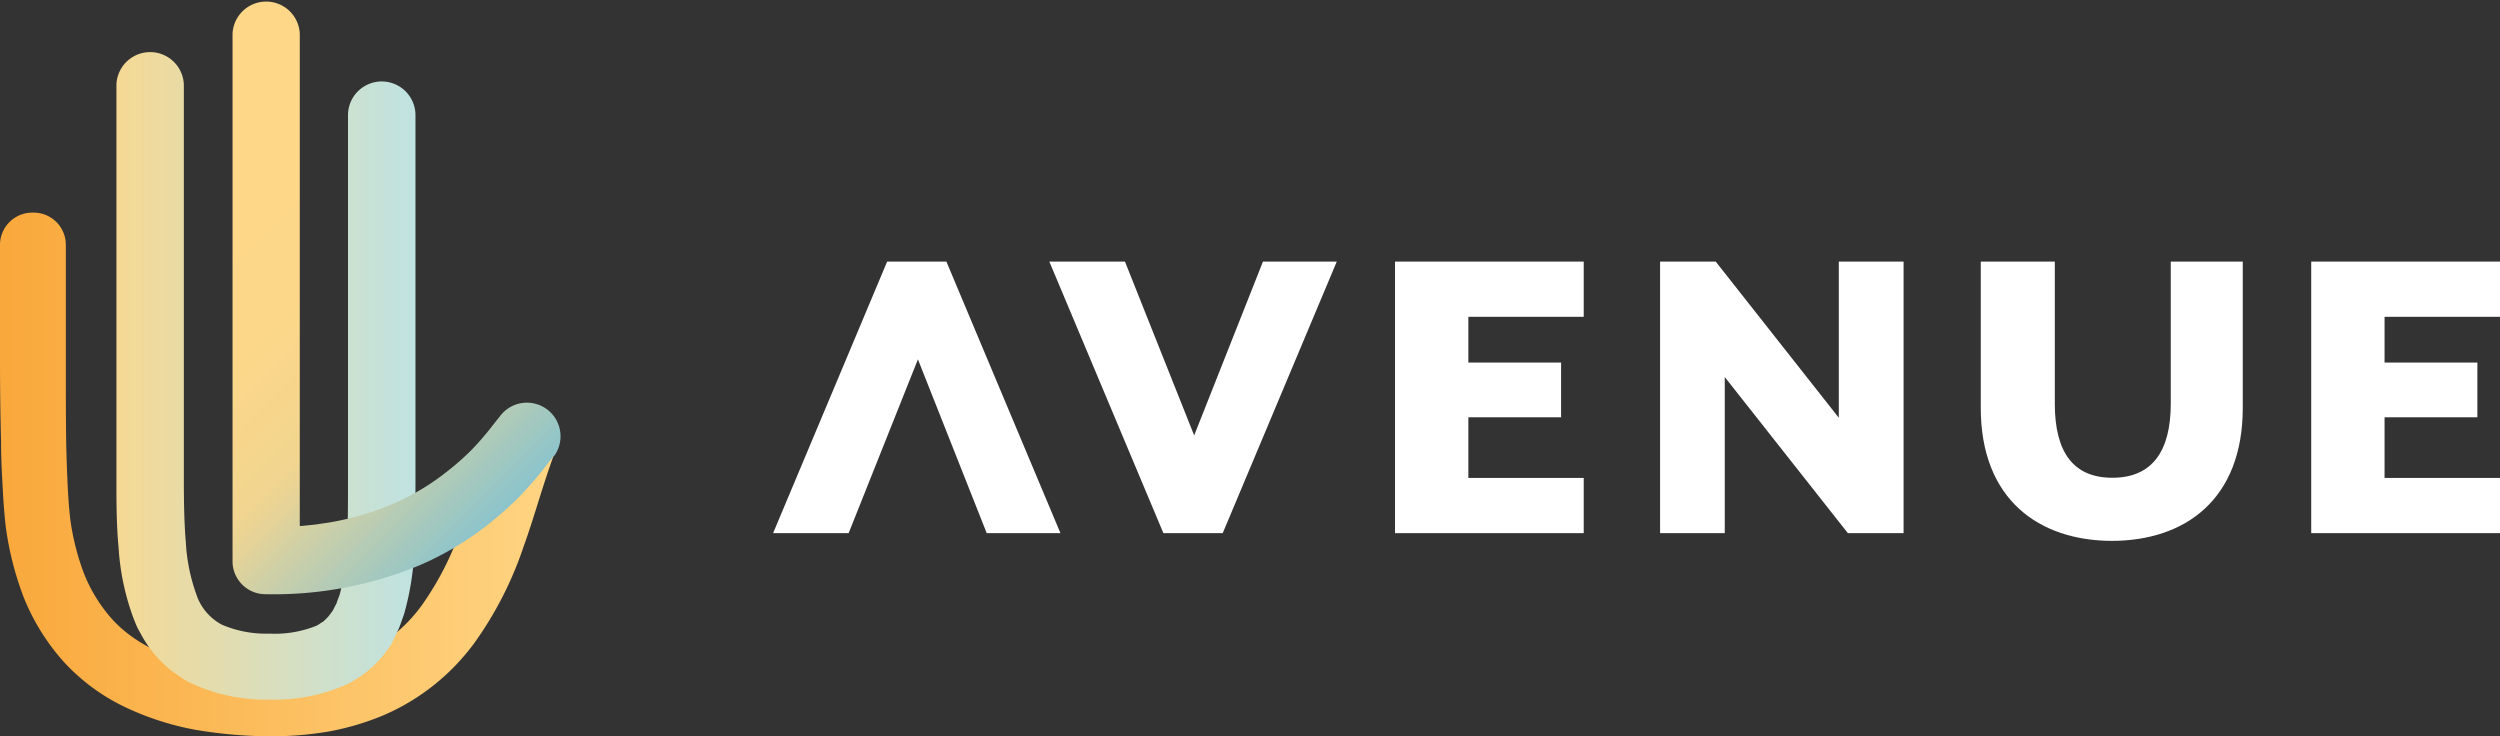 <svg xmlns="http://www.w3.org/2000/svg" xmlns:xlink="http://www.w3.org/1999/xlink" viewBox="0 0 303.81 89.49"><rect x="0" y="0" width="303.81" height="89.49" fill="#333333" stroke="none"/><defs><style>.cls-1{fill:#fff;}.cls-2{fill:url(#linear-gradient);}.cls-3{fill:url(#linear-gradient-2);}.cls-4{fill:url(#linear-gradient-3);}</style><linearGradient id="linear-gradient" y1="57.66" x2="68.09" y2="57.66" gradientUnits="userSpaceOnUse"><stop offset="0" stop-color="#f9a83b"/><stop offset="1" stop-color="#ffd584"/></linearGradient><linearGradient id="linear-gradient-2" x1="14.14" y1="45.64" x2="50.49" y2="45.64" gradientUnits="userSpaceOnUse"><stop offset="0" stop-color="#f5d994"/><stop offset="1" stop-color="#bfe3e2"/></linearGradient><linearGradient id="linear-gradient-3" x1="13.44" y1="17.22" x2="59.86" y2="63.64" gradientUnits="userSpaceOnUse"><stop offset="0" stop-color="#ffd788"/><stop offset="0.43" stop-color="#fdd789"/><stop offset="0.58" stop-color="#f6d68c"/><stop offset="0.6" stop-color="#f5d68d"/><stop offset="0.66" stop-color="#f1d590"/><stop offset="0.71" stop-color="#e5d398"/><stop offset="0.77" stop-color="#d1d0a5"/><stop offset="1" stop-color="#8bc4cd"/></linearGradient></defs><g id="Layer_2" data-name="Layer 2"><g id="Layer_1-2" data-name="Layer 1"><polygon class="cls-1" points="148.59 64.79 162.45 31.79 153.48 31.79 145.12 52.91 136.71 31.79 127.52 31.79 141.38 64.79 148.59 64.79 148.59 64.79"/><polygon class="cls-1" points="115.01 31.79 128.87 64.79 119.91 64.79 111.55 43.67 103.13 64.79 93.95 64.79 107.81 31.79 115.01 31.79 115.01 31.79"/><polygon class="cls-1" points="192.46 64.79 192.46 58.08 178.44 58.08 178.44 50.71 189.71 50.71 189.71 44.06 178.44 44.06 178.44 38.5 192.46 38.5 192.46 31.79 169.53 31.79 169.53 64.79 192.46 64.79 192.46 64.79"/><polygon class="cls-1" points="209.6 64.79 209.6 45.82 224.56 64.79 231.33 64.79 231.33 31.79 223.46 31.79 223.46 50.77 208.5 31.79 201.74 31.79 201.74 64.79 209.6 64.79 209.6 64.79"/><path class="cls-1" d="M256.6,65.73c8.91,0,15.95-5,15.95-16.17V31.79H263.8V49.06c0,5.83-2.31,9-7.09,9s-7-3.14-7-9V31.79h-9V49.56c0,11.16,7.09,16.17,16,16.17Z"/><polygon class="cls-1" points="303.81 64.79 303.81 58.08 289.78 58.08 289.78 50.71 301.06 50.71 301.06 44.06 289.78 44.06 289.78 38.5 303.81 38.5 303.81 31.79 280.87 31.79 280.87 64.79 303.81 64.79 303.81 64.79"/><path class="cls-2" d="M8,29.73A3.91,3.91,0,0,0,4,25.84a3.92,3.92,0,0,0-4,3.86v.77C0,34.88,0,39.38,0,43.84c0,3.84.06,7,.13,9.93,0,1.9.09,3.49.17,5S.47,62,.7,64a38.08,38.08,0,0,0,2.15,8.51,26.43,26.43,0,0,0,4.83,7.84,24.2,24.2,0,0,0,7.52,5.58,34.28,34.28,0,0,0,8.62,2.77,55.83,55.83,0,0,0,9.21.78,41.86,41.86,0,0,0,6.83-.57,32.24,32.24,0,0,0,6.77-2,26.85,26.85,0,0,0,11-8.75,44.08,44.08,0,0,0,6-11.74c.64-1.77,1.2-3.56,1.74-5.28.67-2.14,1.31-4.16,2-6l.28-.65,0,0a3.85,3.85,0,0,0-2-5.11,4,4,0,0,0-5.23,2h0l-.39.93c-.95,2.39-1.65,4.64-2.34,6.83-.51,1.65-1,3.21-1.56,4.75a36.31,36.31,0,0,1-4.9,9.71,18.81,18.81,0,0,1-7.82,6.22,27.07,27.07,0,0,1-10.41,1.88,47.41,47.41,0,0,1-7.77-.65c-5.16-1-9.09-3-11.67-5.88a18.69,18.69,0,0,1-3.36-5.49,30.15,30.15,0,0,1-1.67-6.65v0c-.15-1.31-.26-2.86-.33-4.59-.07-1.43-.12-3-.16-4.83C8,50.68,8,47.57,8,43.8c0-4.39,0-8.85,0-13.25Z"/><path class="cls-3" d="M50.49,14a4.1,4.1,0,0,0-8.2,0V58.48c0,2.51,0,5-.11,7.35a26.6,26.6,0,0,1-.91,6.46L41,73l-.11.34-.15.27-.28.56c-.1.18-.23.3-.33.46a4.5,4.5,0,0,1-.72.78c-.1.15-.3.2-.43.31a5.4,5.4,0,0,1-.47.3A13.52,13.52,0,0,1,32.75,77h0A13.63,13.63,0,0,1,27,75.93a6.43,6.43,0,0,1-3.13-3.67,22.32,22.32,0,0,1-1.29-6.39c-.2-2.36-.23-4.86-.24-7.39V10.23a4.1,4.1,0,0,0-8.19,0V58.48c0,2.62,0,5.28.26,8.05a29.92,29.92,0,0,0,1.85,8.7c.16.38.29.75.48,1.13l.62,1.12a14.75,14.75,0,0,0,1.53,2.17,18.75,18.75,0,0,0,2,1.91l1.14.77a6.65,6.65,0,0,0,1.17.69,21.59,21.59,0,0,0,9.57,2h0a21.44,21.44,0,0,0,9.68-2,10.44,10.44,0,0,0,1.21-.75,7.94,7.94,0,0,0,1.15-.85,12,12,0,0,0,2-2.1,12.34,12.34,0,0,0,.8-1.14L48.17,77l.29-.6.22-.58.42-1.18a33.44,33.44,0,0,0,1.27-8.43c.12-2.65.11-5.21.12-7.73V14Z"/><path class="cls-4" d="M67.34,55.42a4.08,4.08,0,0,0-6.61-4.8v0l-.56.7-.38.49a35.93,35.93,0,0,1-2.56,2.94,31.63,31.63,0,0,1-2.89,2.54,28.75,28.75,0,0,1-6.57,3.93,34.17,34.17,0,0,1-7.44,2.22c-.65.12-1.3.19-1.95.3l-1.76.18h-.19V4.08a4.09,4.09,0,0,0-8.17,0V68.13h0v.08a4,4,0,0,0,4.08,4h0A46.13,46.13,0,0,0,51,68.69a37,37,0,0,0,8.37-5A41.19,41.19,0,0,0,63,60.47a43.83,43.83,0,0,0,3.18-3.64l.47-.6.68-.87"/></g></g></svg>